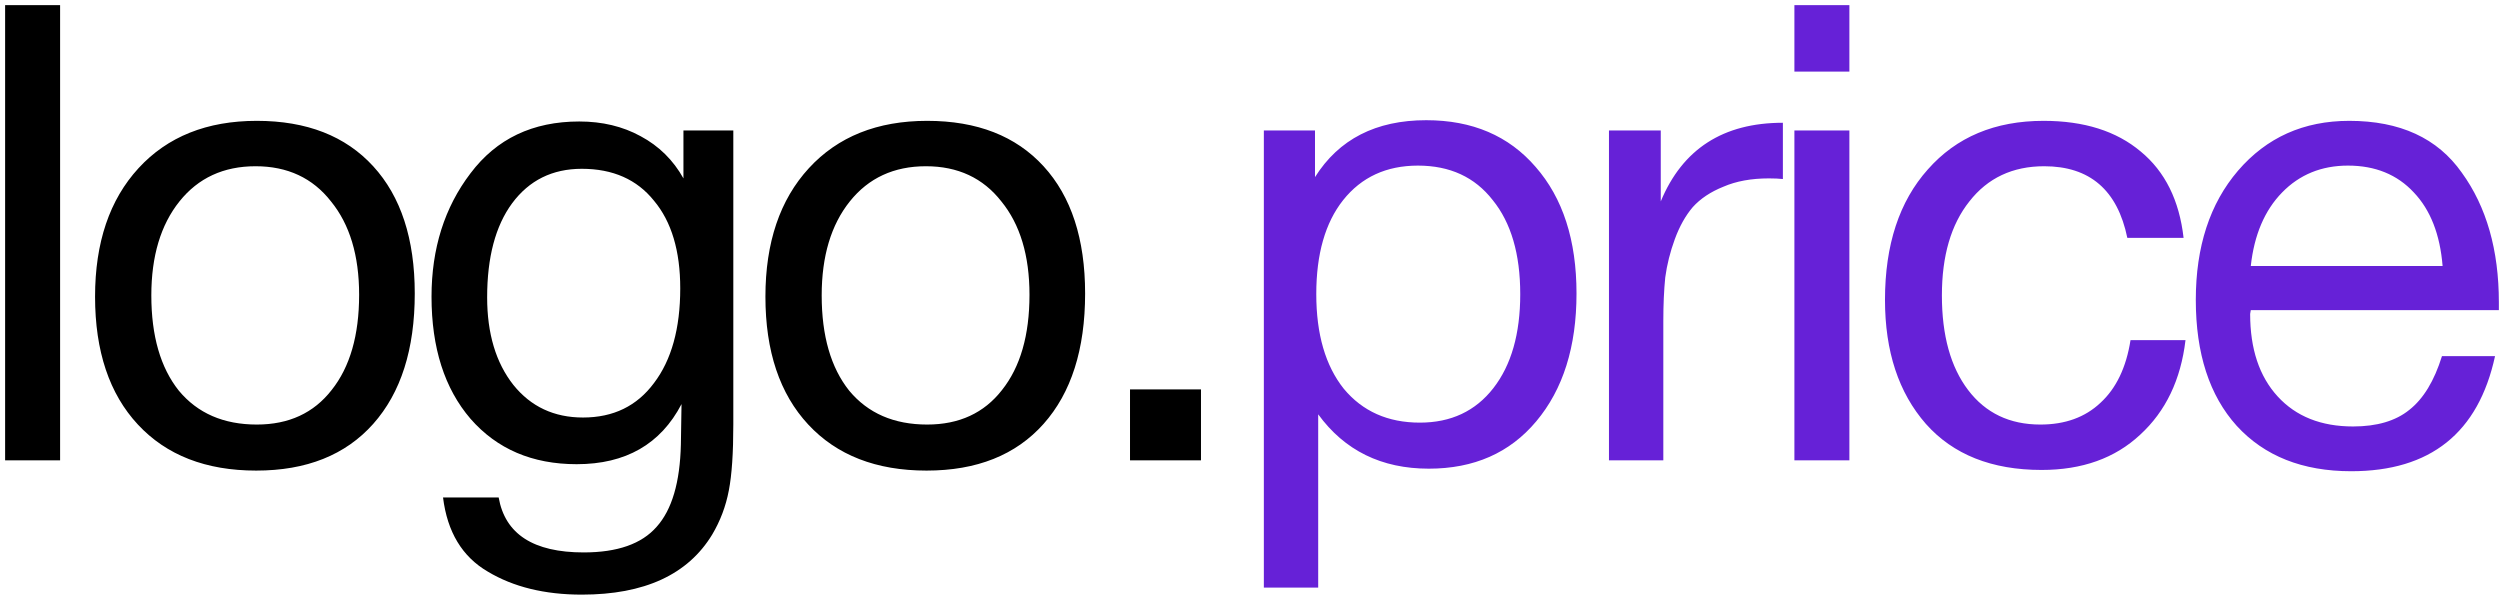 <?xml version="1.0" encoding="UTF-8"?> <svg xmlns="http://www.w3.org/2000/svg" width="391" height="93" viewBox="0 0 391 93" fill="none"> <path d="M9.4 0.8V72H0.8V0.8H9.4ZM21.668 26.3C26.201 21.367 32.368 18.9 40.168 18.9C47.968 18.9 54.035 21.267 58.368 26C62.701 30.733 64.868 37.367 64.868 45.9C64.868 54.633 62.701 61.433 58.368 66.3C54.035 71.167 47.935 73.6 40.068 73.6C32.201 73.6 26.035 71.2 21.568 66.4C17.101 61.6 14.868 54.933 14.868 46.4C14.868 37.933 17.135 31.233 21.668 26.3ZM51.768 31.5C48.901 27.833 44.968 26 39.968 26C34.968 26 31.001 27.833 28.068 31.5C25.135 35.167 23.668 40.067 23.668 46.2C23.668 52.533 25.101 57.5 27.968 61.1C30.901 64.633 34.968 66.4 40.168 66.4C45.168 66.4 49.068 64.6 51.868 61C54.735 57.4 56.168 52.433 56.168 46.1C56.168 39.967 54.701 35.1 51.768 31.5ZM114.69 20.4V66.4C114.69 70.867 114.457 74.3 113.99 76.7C113.523 79.167 112.657 81.467 111.39 83.6C107.59 89.867 100.79 93 90.99 93C85.19 93 80.29 91.8 76.29 89.4C72.29 87.067 69.957 83.2 69.29 77.8H77.99C78.99 83.533 83.423 86.4 91.29 86.4C96.556 86.4 100.357 85.067 102.69 82.4C105.09 79.733 106.357 75.433 106.49 69.5L106.59 63.2C103.323 69.467 97.856 72.6 90.19 72.6C83.257 72.6 77.723 70.233 73.59 65.5C69.523 60.767 67.49 54.4 67.49 46.4C67.49 38.867 69.523 32.433 73.59 27.1C77.656 21.7 83.323 19 90.59 19C94.19 19 97.39 19.767 100.19 21.3C103.057 22.833 105.29 25.033 106.89 27.9V20.4H114.69ZM90.99 26.4C86.39 26.4 82.757 28.2 80.09 31.8C77.49 35.333 76.19 40.233 76.19 46.5C76.19 52.167 77.556 56.733 80.29 60.2C83.023 63.6 86.656 65.3 91.19 65.3C95.923 65.3 99.623 63.5 102.29 59.9C105.023 56.3 106.39 51.367 106.39 45.1C106.39 39.233 105.023 34.667 102.29 31.4C99.623 28.067 95.856 26.4 90.99 26.4ZM126.512 26.3C131.045 21.367 137.212 18.9 145.012 18.9C152.812 18.9 158.878 21.267 163.212 26C167.545 30.733 169.712 37.367 169.712 45.9C169.712 54.633 167.545 61.433 163.212 66.3C158.878 71.167 152.778 73.6 144.912 73.6C137.045 73.6 130.878 71.2 126.412 66.4C121.945 61.6 119.712 54.933 119.712 46.4C119.712 37.933 121.978 31.233 126.512 26.3ZM156.612 31.5C153.745 27.833 149.812 26 144.812 26C139.812 26 135.845 27.833 132.912 31.5C129.978 35.167 128.512 40.067 128.512 46.2C128.512 52.533 129.945 57.5 132.812 61.1C135.745 64.633 139.812 66.4 145.012 66.4C150.012 66.4 153.912 64.6 156.712 61C159.578 57.4 161.012 52.433 161.012 46.1C161.012 39.967 159.545 35.1 156.612 31.5ZM187.834 60.9V72H176.734V60.9H187.834Z" fill="black"></path> <path d="M205.666 20.4V27.7C209.399 21.767 215.199 18.8 223.066 18.8C230.266 18.8 235.966 21.233 240.166 26.1C244.432 30.967 246.566 37.567 246.566 45.9C246.566 54.233 244.466 60.9 240.266 65.9C236.132 70.833 230.532 73.3 223.466 73.3C216.066 73.3 210.299 70.467 206.166 64.8V91.9H197.666V20.4H205.666ZM221.766 25.9C216.832 25.9 212.932 27.7 210.066 31.3C207.266 34.833 205.866 39.733 205.866 46C205.866 52.267 207.299 57.2 210.166 60.8C213.099 64.333 217.066 66.1 222.066 66.1C226.932 66.1 230.766 64.3 233.566 60.7C236.366 57.1 237.766 52.2 237.766 46C237.766 39.733 236.332 34.833 233.466 31.3C230.666 27.7 226.766 25.9 221.766 25.9ZM278.843 19.2V28C278.243 27.933 277.51 27.9 276.643 27.9C273.91 27.9 271.543 28.333 269.543 29.2C267.543 30 265.943 31.067 264.743 32.4C263.61 33.733 262.676 35.4 261.943 37.4C261.21 39.4 260.71 41.4 260.443 43.4C260.243 45.4 260.143 47.667 260.143 50.2V72H251.643V20.4H259.743V31.5C263.143 23.3 269.51 19.2 278.843 19.2ZM289.244 0.8V11.2H280.644V0.8H289.244ZM289.244 20.4V72H280.644V20.4H289.244ZM341.812 53.2C341.078 59.4 338.712 64.333 334.712 68C330.778 71.667 325.645 73.5 319.312 73.5C311.512 73.5 305.478 71.1 301.212 66.3C296.945 61.433 294.812 54.967 294.812 46.9C294.812 38.3 297.045 31.5 301.512 26.5C305.978 21.433 312.012 18.9 319.612 18.9C325.945 18.9 331.012 20.5 334.812 23.7C338.612 26.833 340.845 31.333 341.512 37.2H332.712C331.178 29.733 326.845 26 319.712 26C314.778 26 310.878 27.833 308.012 31.5C305.145 35.1 303.712 40 303.712 46.2C303.712 52.467 305.078 57.4 307.812 61C310.545 64.6 314.312 66.4 319.112 66.4C322.978 66.4 326.112 65.267 328.512 63C330.978 60.733 332.545 57.467 333.212 53.2H341.812ZM390.223 55.7C387.623 67.7 380.123 73.7 367.723 73.7C360.123 73.7 354.156 71.333 349.823 66.6C345.556 61.867 343.423 55.3 343.423 46.9C343.423 38.567 345.623 31.833 350.023 26.7C354.489 21.5 360.289 18.9 367.423 18.9C375.356 18.9 381.223 21.6 385.023 27C388.889 32.333 390.823 39.1 390.823 47.3V48.5H352.023L351.923 49.1C351.923 54.567 353.356 58.867 356.223 62C359.089 65.133 363.023 66.7 368.023 66.7C371.756 66.7 374.689 65.833 376.823 64.1C379.023 62.367 380.723 59.567 381.923 55.7H390.223ZM382.023 41.6C381.623 36.667 380.123 32.833 377.523 30.1C374.923 27.3 371.489 25.9 367.223 25.9C363.089 25.9 359.656 27.3 356.923 30.1C354.189 32.9 352.556 36.733 352.023 41.6H382.023Z" fill="#6621D7"></path> </svg> 